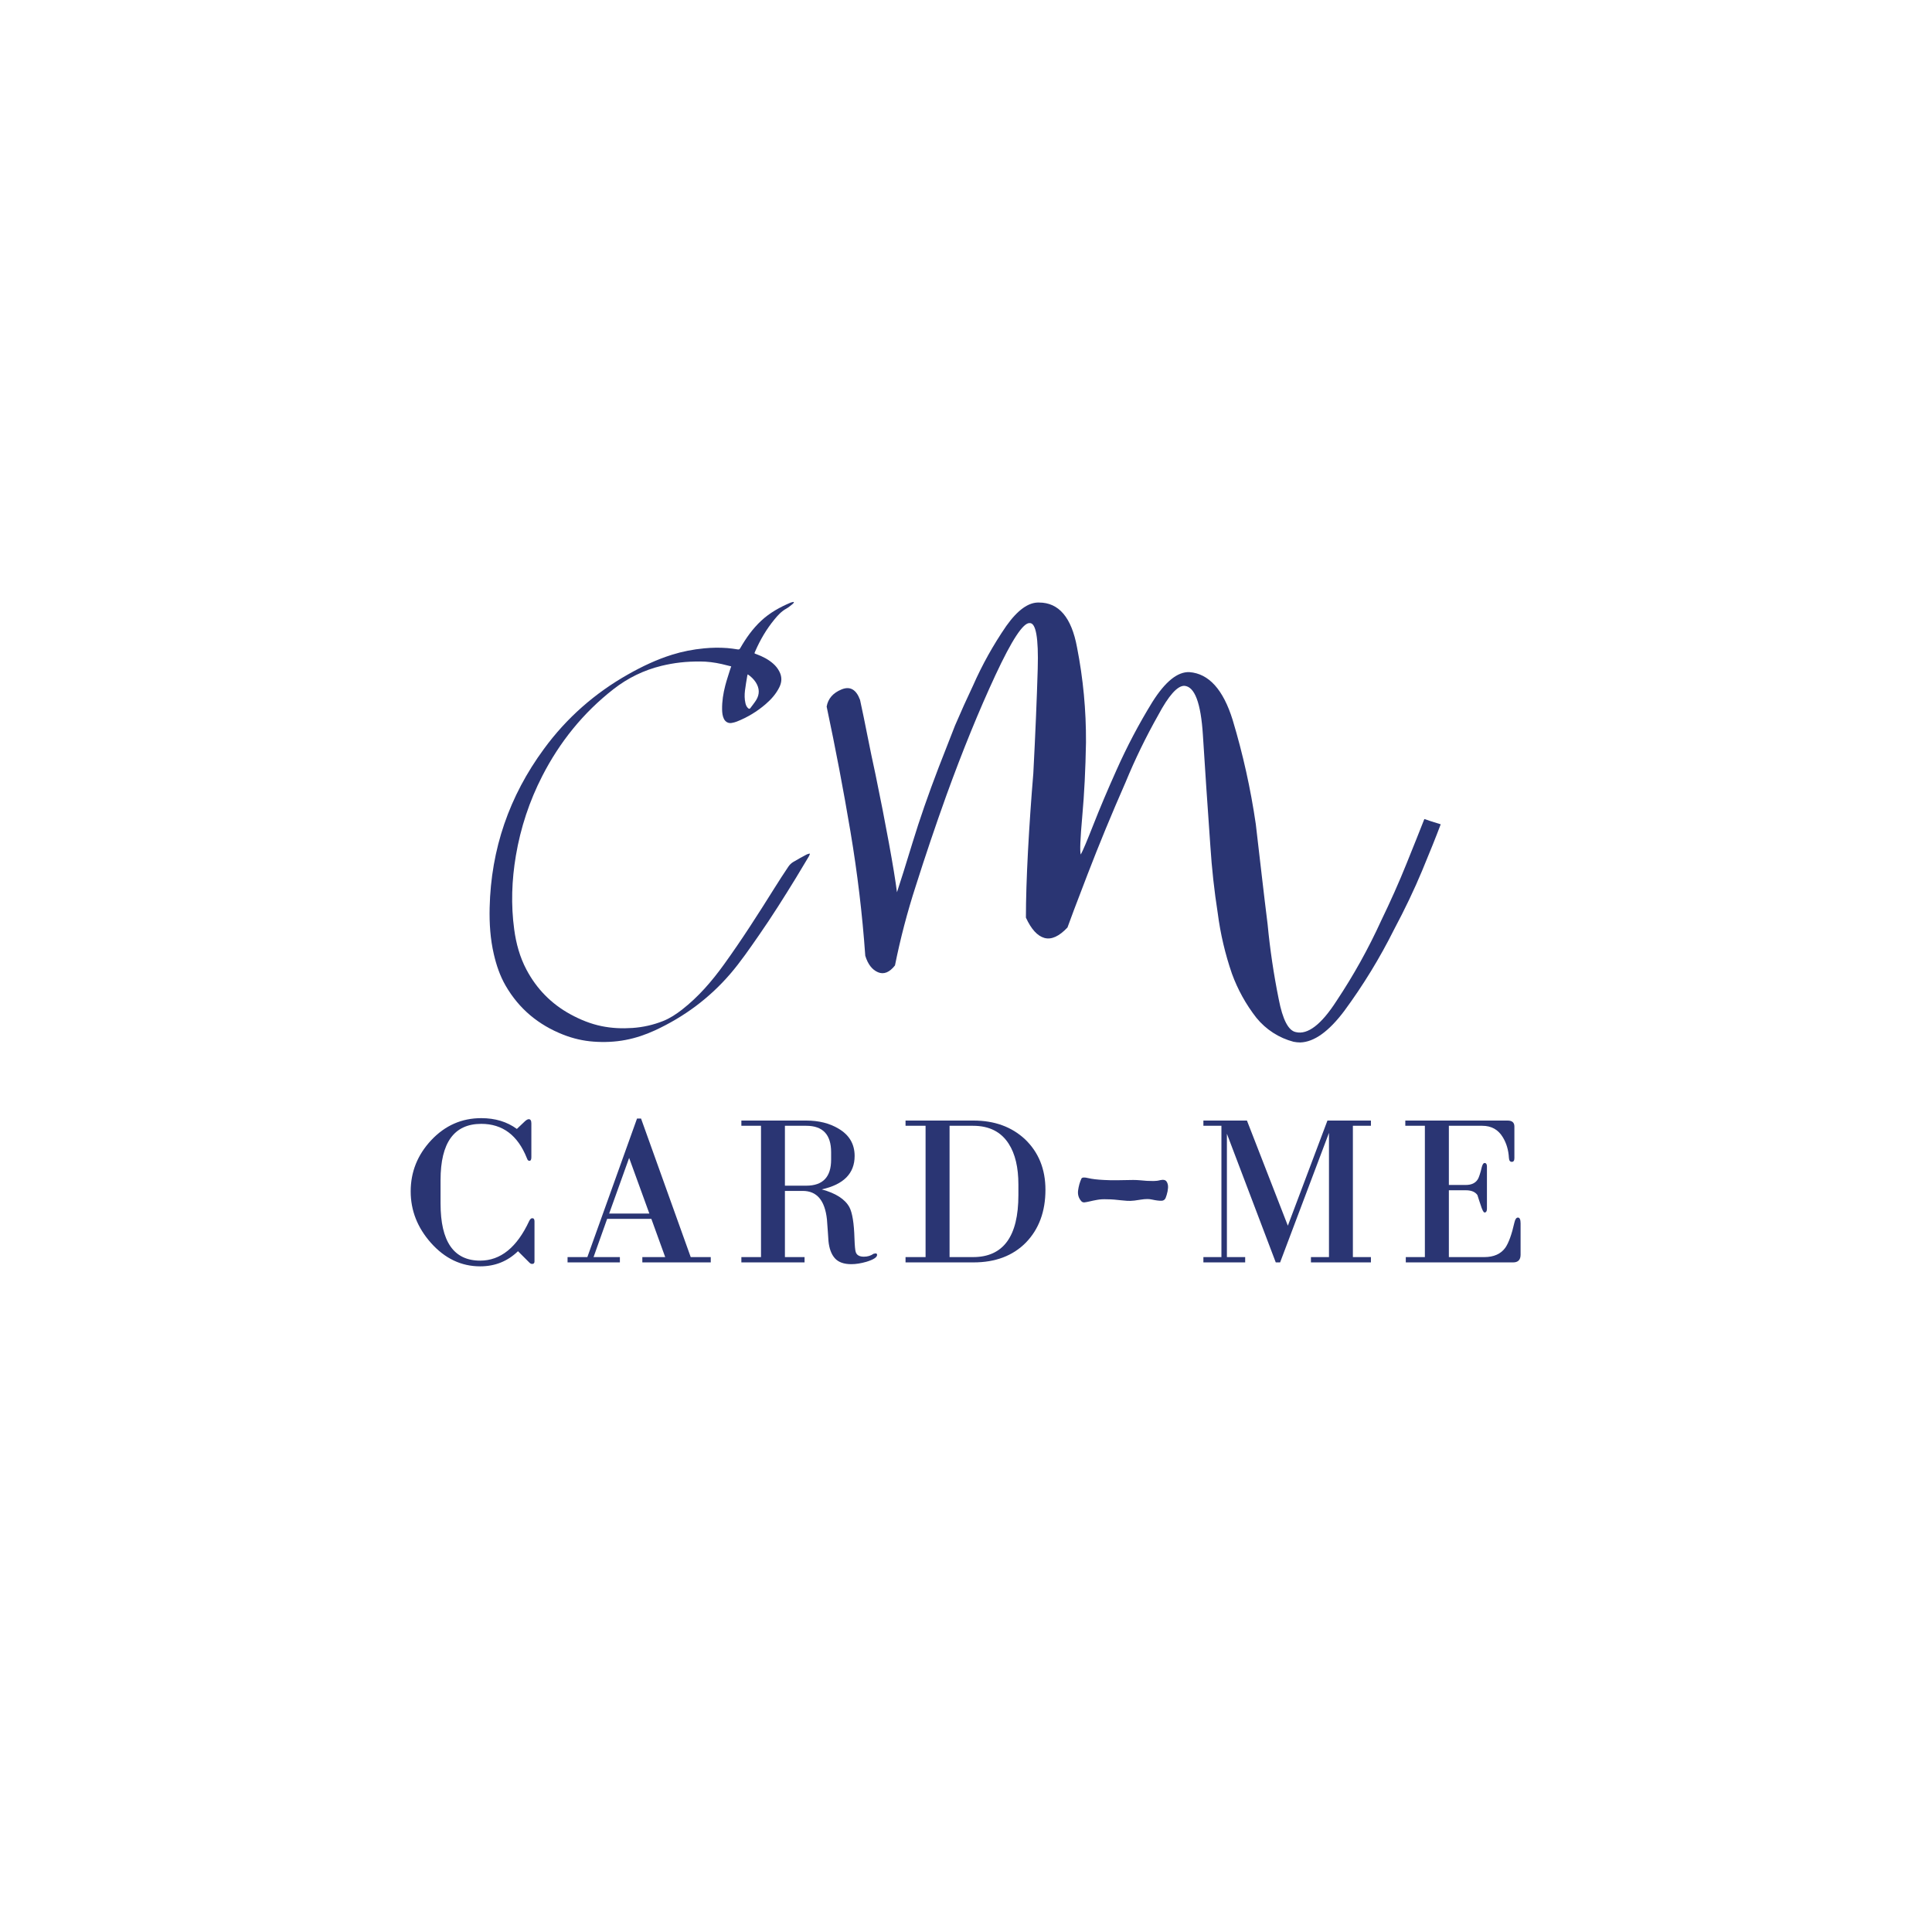 <svg xmlns="http://www.w3.org/2000/svg" xmlns:xlink="http://www.w3.org/1999/xlink" width="500" viewBox="0 0 375 375" height="500" preserveAspectRatio="xMidYMid meet"><defs><g></g><clipPath id="15d09167c0"><path d="M 95 116.832 L 157.211 116.832 L 157.211 202.332 L 95 202.332 Z M 95 116.832 " clip-rule="nonzero"></path></clipPath><clipPath id="44babbcb44"><path d="M 160.426 116.832 L 279.676 116.832 L 279.676 202.332 L 160.426 202.332 Z M 160.426 116.832 " clip-rule="nonzero"></path></clipPath></defs><g fill="#2a3573" fill-opacity="1"><g transform="translate(188.878, 264.897)"><g></g></g></g><g clip-path="url(#15d09167c0)"><path fill="#2a3573" d="M 157.129 165.68 C 156.938 165.734 156.738 165.77 156.57 165.855 C 155.684 166.336 154.781 166.812 153.918 167.34 C 153.582 167.547 153.266 167.859 153.039 168.188 C 152.109 169.57 151.207 170.965 150.324 172.375 C 147.184 177.395 143.996 182.387 140.527 187.195 C 138.172 190.461 135.566 193.488 132.387 195.965 C 131.25 196.848 130.059 197.641 128.711 198.18 C 126.793 198.941 124.812 199.387 122.754 199.527 C 120.738 199.664 118.746 199.578 116.766 199.172 C 114.629 198.734 112.633 197.918 110.727 196.879 C 107.016 194.852 104.164 191.949 102.18 188.199 C 100.895 185.766 100.176 183.141 99.809 180.414 C 99.156 175.621 99.328 170.836 100.133 166.07 C 101.051 160.656 102.754 155.496 105.258 150.617 C 108.648 144.004 113.207 138.348 119.059 133.777 C 121.848 131.598 124.953 130.082 128.379 129.242 C 129.59 128.949 130.824 128.723 132.062 128.586 C 133.32 128.441 134.598 128.395 135.867 128.395 C 137.277 128.395 138.684 128.574 140.07 128.887 C 140.684 129.023 141.285 129.188 141.93 129.344 C 141.855 129.543 141.797 129.695 141.75 129.852 C 141.418 130.926 141.051 131.992 140.77 133.078 C 140.379 134.594 140.133 136.133 140.16 137.711 C 140.172 138.332 140.23 138.945 140.504 139.516 C 140.797 140.125 141.391 140.449 142.039 140.32 C 142.367 140.258 142.699 140.184 143.004 140.059 C 145.059 139.25 146.93 138.121 148.609 136.676 C 149.699 135.734 150.645 134.676 151.289 133.355 C 151.793 132.32 151.789 131.297 151.242 130.281 C 150.945 129.719 150.555 129.238 150.082 128.82 C 149.137 127.984 148.027 127.422 146.855 126.988 C 146.367 126.809 146.387 126.883 146.602 126.383 C 147.566 124.164 148.781 122.105 150.309 120.242 C 150.98 119.422 151.684 118.648 152.633 118.129 C 153.059 117.891 153.43 117.566 153.816 117.266 C 153.926 117.184 154.004 117.059 154.098 116.953 C 154.078 116.914 154.059 116.871 154.039 116.832 C 153.844 116.879 153.637 116.891 153.461 116.969 C 151.375 117.848 149.41 118.938 147.742 120.492 C 146.082 122.039 144.789 123.871 143.664 125.832 C 143.547 126.035 143.43 126.082 143.203 126.051 C 142.527 125.945 141.844 125.844 141.16 125.789 C 139.66 125.676 138.164 125.699 136.664 125.844 C 134.543 126.047 132.465 126.445 130.438 127.082 C 127.457 128.012 124.656 129.344 121.945 130.875 C 115.469 134.531 109.984 139.344 105.582 145.359 C 98.852 154.508 95.297 164.789 95.039 176.191 C 94.969 179.234 95.164 182.266 95.859 185.238 C 96.352 187.363 97.043 189.41 98.133 191.301 C 100.746 195.832 104.535 198.953 109.352 200.84 C 111.242 201.578 113.195 202.035 115.223 202.18 C 117.301 202.332 119.367 202.246 121.418 201.855 C 123.406 201.48 125.312 200.832 127.148 199.984 C 132.777 197.375 137.668 193.766 141.734 189.039 C 143.773 186.668 145.531 184.082 147.316 181.52 C 149.832 177.906 152.172 174.176 154.477 170.422 C 155.332 169.027 156.164 167.621 157.004 166.215 C 157.09 166.07 157.141 165.898 157.203 165.734 C 157.176 165.723 157.152 165.699 157.129 165.68 Z M 144.598 134.039 C 144.715 133.074 144.891 132.117 145.047 131.16 C 145.059 131.078 145.098 131.004 145.133 130.887 C 145.766 131.316 146.277 131.805 146.68 132.414 C 147.418 133.555 147.492 134.723 146.77 135.891 C 146.43 136.434 146.02 136.926 145.641 137.445 C 145.508 137.625 145.379 137.598 145.23 137.477 C 144.926 137.227 144.789 136.879 144.695 136.508 C 144.5 135.691 144.5 134.867 144.598 134.039 Z M 144.598 134.039 " fill-opacity="1" fill-rule="nonzero"></path></g><g clip-path="url(#44babbcb44)"><path fill="#2a3573" d="M 160.453 137.148 C 160.719 135.609 161.68 134.504 163.336 133.82 C 164.988 133.141 166.188 133.816 166.934 135.848 C 167.418 138.066 167.898 140.395 168.375 142.828 C 168.855 145.266 169.379 147.777 169.945 150.371 C 170.91 155.039 171.773 159.449 172.531 163.598 C 173.293 167.75 173.816 170.945 174.102 173.184 C 174.781 171.141 175.797 167.902 177.152 163.461 C 178.508 159.023 180.188 154.184 182.195 148.949 L 185.375 140.812 C 186.531 138.113 187.688 135.547 188.844 133.117 C 190.641 129.035 192.801 125.16 195.328 121.488 C 197.535 118.383 199.652 116.871 201.684 116.953 C 205.523 116.953 207.98 119.852 209.051 125.648 C 210.246 131.738 210.824 137.883 210.789 144.09 C 210.699 149.32 210.457 154.105 210.066 158.453 C 209.676 162.797 209.578 165.266 209.773 165.863 C 210.16 165.184 210.98 163.25 212.23 160.062 C 213.477 156.879 214.973 153.344 216.715 149.461 C 218.742 144.906 221.062 140.504 223.672 136.262 C 226.18 132.281 228.582 130.352 230.879 130.461 C 234.637 130.75 237.43 133.848 239.262 139.75 C 241.254 146.371 242.75 153.102 243.746 159.941 L 244.895 169.824 C 245.285 173.207 245.668 176.402 246.043 179.406 C 246.508 184.289 247.227 189.133 248.199 193.934 C 248.965 197.91 250.07 200.039 251.512 200.328 C 253.824 200.895 256.465 198.871 259.438 194.25 C 262.73 189.301 265.613 184.117 268.082 178.703 C 269.914 174.922 271.551 171.246 272.992 167.668 C 274.438 164.094 275.594 161.195 276.465 158.973 C 277.227 159.242 278.285 159.586 279.641 159.996 C 278.766 162.324 277.566 165.32 276.039 168.984 C 274.512 172.648 272.688 176.473 270.57 180.449 C 267.801 185.992 264.578 191.258 260.906 196.242 C 257.914 200.219 255.074 202.25 252.391 202.34 C 251.949 202.336 251.512 202.293 251.078 202.207 C 249.664 201.836 248.336 201.254 247.105 200.457 C 245.871 199.66 244.789 198.691 243.863 197.551 C 241.832 194.949 240.25 192.094 239.117 188.988 C 237.801 185.168 236.883 181.254 236.363 177.246 C 235.684 172.895 235.207 168.535 234.926 164.168 C 234.355 156.129 233.875 148.977 233.484 142.699 C 233.09 136.426 231.883 133.23 229.859 133.117 C 228.516 133.117 226.836 135.008 224.816 138.789 C 222.43 143.016 220.312 147.371 218.461 151.863 C 215.777 157.969 213.32 163.922 211.094 169.715 C 208.867 175.508 207.566 178.945 207.195 180.027 C 205.562 181.762 204.066 182.434 202.711 182.051 C 201.355 181.668 200.16 180.355 199.129 178.109 C 199.129 174.531 199.266 170.227 199.531 165.199 C 199.801 160.172 200.145 155.148 200.566 150.125 C 200.961 142.562 201.246 135.789 201.422 129.805 C 201.594 123.816 201.07 120.863 199.852 120.941 C 198.602 120.852 196.387 124.23 193.203 131.066 C 190.02 137.906 186.84 145.699 183.672 154.441 C 181.551 160.348 179.578 166.199 177.742 171.996 C 176.105 177.047 174.762 182.176 173.715 187.387 C 172.641 188.754 171.539 189.191 170.406 188.707 C 169.273 188.219 168.453 187.156 167.949 185.512 C 167.383 177.477 166.422 169.438 165.07 161.398 C 163.719 153.363 162.18 145.277 160.453 137.148 Z M 160.453 137.148 " fill-opacity="1" fill-rule="nonzero"></path></g><g fill="#2a3573" fill-opacity="1"><g transform="translate(78.214, 245.031)"><g><path d="M 25.531 -0.172 C 25.531 0.141 25.375 0.297 25.062 0.297 C 24.883 0.297 24.711 0.211 24.547 0.047 L 22.328 -2.172 C 20.305 -0.211 17.859 0.766 14.984 0.766 C 11.316 0.766 8.129 -0.754 5.422 -3.797 C 2.805 -6.754 1.5 -10.082 1.5 -13.781 C 1.5 -17.57 2.832 -20.891 5.5 -23.734 C 8.176 -26.578 11.41 -28 15.203 -28 C 17.898 -28 20.203 -27.301 22.109 -25.906 L 23.688 -27.406 C 23.977 -27.664 24.223 -27.797 24.422 -27.797 C 24.754 -27.797 24.922 -27.523 24.922 -26.984 L 24.922 -20.406 C 24.922 -19.945 24.797 -19.719 24.547 -19.719 C 24.348 -19.719 24.207 -19.832 24.125 -20.062 L 24.031 -20.281 C 22.27 -24.688 19.328 -26.891 15.203 -26.891 C 9.93 -26.891 7.297 -23.25 7.297 -15.969 L 7.297 -11.438 C 7.297 -4.039 9.859 -0.344 14.984 -0.344 C 18.941 -0.344 22.113 -2.906 24.5 -8.031 C 24.676 -8.395 24.875 -8.578 25.094 -8.578 C 25.383 -8.578 25.531 -8.379 25.531 -7.984 Z M 25.531 -0.172 "></path></g></g></g><g fill="#2a3573" fill-opacity="1"><g transform="translate(109.396, 245.031)"><g><path d="M 15.281 -1.031 L 19.719 -1.031 L 17.031 -8.453 L 8.453 -8.453 L 5.812 -1.031 L 10.922 -1.031 L 10.922 0 L 0.766 0 L 0.766 -1.031 L 4.609 -1.031 L 14.25 -27.922 L 15.031 -27.922 L 24.672 -1.031 L 28.562 -1.031 L 28.562 0 L 15.281 0 Z M 8.844 -9.484 L 16.641 -9.484 L 12.719 -20.281 Z M 8.844 -9.484 "></path></g></g></g><g fill="#2a3573" fill-opacity="1"><g transform="translate(142.711, 245.031)"><g><path d="M 27.531 -1.453 C 27.531 -0.992 26.848 -0.551 25.484 -0.125 C 24.398 0.188 23.414 0.344 22.531 0.344 C 21.082 0.344 20.016 -0.039 19.328 -0.812 C 18.648 -1.582 18.238 -2.691 18.094 -4.141 C 18.07 -4.535 18.035 -5.086 17.984 -5.797 C 17.941 -6.516 17.879 -7.367 17.797 -8.359 C 17.398 -12.035 15.836 -13.875 13.109 -13.875 L 9.641 -13.875 L 9.641 -1.031 L 13.453 -1.031 L 13.453 0 L 1.188 0 L 1.188 -1.031 L 5 -1.031 L 5 -26.516 L 1.188 -26.516 L 1.188 -27.531 L 13.781 -27.531 C 16.227 -27.531 18.32 -27.004 20.062 -25.953 C 22.133 -24.734 23.172 -22.969 23.172 -20.656 C 23.172 -17.27 21.039 -15.109 16.781 -14.172 C 19.508 -13.43 21.301 -12.281 22.156 -10.719 C 22.727 -9.633 23.055 -7.613 23.141 -4.656 C 23.191 -3.227 23.273 -2.344 23.391 -2 C 23.586 -1.406 24.113 -1.109 24.969 -1.109 C 25.688 -1.109 26.312 -1.297 26.844 -1.672 C 27.07 -1.723 27.203 -1.75 27.234 -1.75 C 27.43 -1.75 27.531 -1.648 27.531 -1.453 Z M 18.609 -21.391 C 18.609 -24.805 17 -26.516 13.781 -26.516 L 9.641 -26.516 L 9.641 -14.891 L 13.781 -14.891 C 17 -14.891 18.609 -16.57 18.609 -19.938 Z M 18.609 -21.391 "></path></g></g></g><g fill="#2a3573" fill-opacity="1"><g transform="translate(174.576, 245.031)"><g><path d="M 28.344 -14.094 C 28.344 -9.875 27.078 -6.457 24.547 -3.844 C 22.016 -1.281 18.629 0 14.391 0 L 1.188 0 L 1.188 -1.031 L 5.078 -1.031 L 5.078 -26.516 L 1.188 -26.516 L 1.188 -27.531 L 14.391 -27.531 C 18.453 -27.531 21.781 -26.32 24.375 -23.906 C 27.02 -21.375 28.344 -18.102 28.344 -14.094 Z M 23.094 -15.109 C 23.094 -18.441 22.469 -21.078 21.219 -23.016 C 19.738 -25.348 17.43 -26.516 14.297 -26.516 L 9.734 -26.516 L 9.734 -1.031 L 14.297 -1.031 C 20.16 -1.031 23.094 -5.039 23.094 -13.062 Z M 23.094 -15.109 "></path></g></g></g><g fill="#2a3573" fill-opacity="1"><g transform="translate(207.934, 245.031)"><g><path d="M 17.281 -15.969 C 17.883 -16.102 18.289 -16.008 18.5 -15.688 C 18.719 -15.363 18.812 -14.961 18.781 -14.484 C 18.75 -14.016 18.66 -13.551 18.516 -13.094 C 18.379 -12.645 18.27 -12.379 18.188 -12.297 C 18.039 -12.098 17.832 -11.988 17.562 -11.969 C 17.289 -11.957 17 -11.973 16.688 -12.016 C 16.375 -12.055 16.051 -12.113 15.719 -12.188 C 15.395 -12.258 15.094 -12.297 14.812 -12.297 C 14.383 -12.297 13.957 -12.258 13.531 -12.188 C 13.102 -12.113 12.676 -12.051 12.25 -12 C 11.707 -11.938 11.227 -11.922 10.812 -11.953 C 10.406 -11.984 10 -12.02 9.594 -12.062 C 9.195 -12.102 8.785 -12.145 8.359 -12.188 C 7.93 -12.227 7.453 -12.25 6.922 -12.25 C 6.203 -12.281 5.57 -12.242 5.031 -12.141 C 4.488 -12.047 4.008 -11.945 3.594 -11.844 C 3.188 -11.75 2.852 -11.688 2.594 -11.656 C 2.344 -11.625 2.133 -11.691 1.969 -11.859 C 1.426 -12.461 1.211 -13.176 1.328 -14 C 1.441 -14.82 1.656 -15.578 1.969 -16.266 C 2.102 -16.516 2.547 -16.547 3.297 -16.359 C 4.055 -16.18 5.062 -16.062 6.312 -16 C 7.227 -15.945 8.18 -15.93 9.172 -15.953 C 10.172 -15.984 11.125 -16 12.031 -16 C 12.488 -16 12.938 -15.977 13.375 -15.938 C 13.82 -15.895 14.258 -15.859 14.688 -15.828 C 15.113 -15.805 15.547 -15.797 15.984 -15.797 C 16.422 -15.797 16.852 -15.852 17.281 -15.969 Z M 17.281 -15.969 "></path></g></g></g><g fill="#2a3573" fill-opacity="1"><g transform="translate(232.25, 245.031)"><g><path d="M 22.203 -1.031 L 25.703 -1.031 L 25.703 -25.141 L 16.219 0 L 15.375 0 L 5.891 -24.969 L 5.891 -1.031 L 9.438 -1.031 L 9.438 0 L 1.328 0 L 1.328 -1.031 L 4.828 -1.031 L 4.828 -26.516 L 1.328 -26.516 L 1.328 -27.531 L 9.781 -27.531 L 17.719 -7.125 L 25.406 -27.531 L 33.844 -27.531 L 33.844 -26.516 L 30.344 -26.516 L 30.344 -1.031 L 33.844 -1.031 L 33.844 0 L 22.203 0 Z M 22.203 -1.031 "></path></g></g></g><g fill="#2a3573" fill-opacity="1"><g transform="translate(271.536, 245.031)"><g><path d="M 23.609 -1.5 C 23.609 -0.5 23.125 0 22.156 0 L 1.328 0 L 1.328 -1.031 L 5.031 -1.031 L 5.031 -26.516 L 1.234 -26.516 L 1.234 -27.531 L 21.094 -27.531 C 21.969 -27.531 22.406 -27.145 22.406 -26.375 L 22.406 -20.234 C 22.406 -19.754 22.238 -19.516 21.906 -19.516 C 21.562 -19.516 21.375 -19.77 21.344 -20.281 C 21.258 -21.812 20.863 -23.148 20.156 -24.297 C 19.27 -25.773 17.941 -26.516 16.172 -26.516 L 9.688 -26.516 L 9.688 -15.031 L 12.984 -15.031 C 14.055 -15.031 14.82 -15.383 15.281 -16.094 C 15.395 -16.258 15.52 -16.551 15.656 -16.969 C 15.801 -17.383 15.945 -17.914 16.094 -18.562 C 16.238 -19.051 16.41 -19.297 16.609 -19.297 C 16.922 -19.297 17.078 -19.066 17.078 -18.609 L 17.078 -10.422 C 17.078 -9.93 16.922 -9.688 16.609 -9.688 C 16.41 -9.688 16.156 -10.188 15.844 -11.188 C 15.727 -11.5 15.625 -11.812 15.531 -12.125 C 15.445 -12.438 15.348 -12.75 15.234 -13.062 C 14.805 -13.688 14.055 -14 12.984 -14 L 9.688 -14 L 9.688 -1.031 L 16.562 -1.031 C 18.414 -1.031 19.781 -1.641 20.656 -2.859 C 21.312 -3.828 21.895 -5.445 22.406 -7.719 C 22.551 -8.375 22.781 -8.703 23.094 -8.703 C 23.438 -8.703 23.609 -8.32 23.609 -7.562 Z M 23.609 -1.5 "></path></g></g></g></svg>